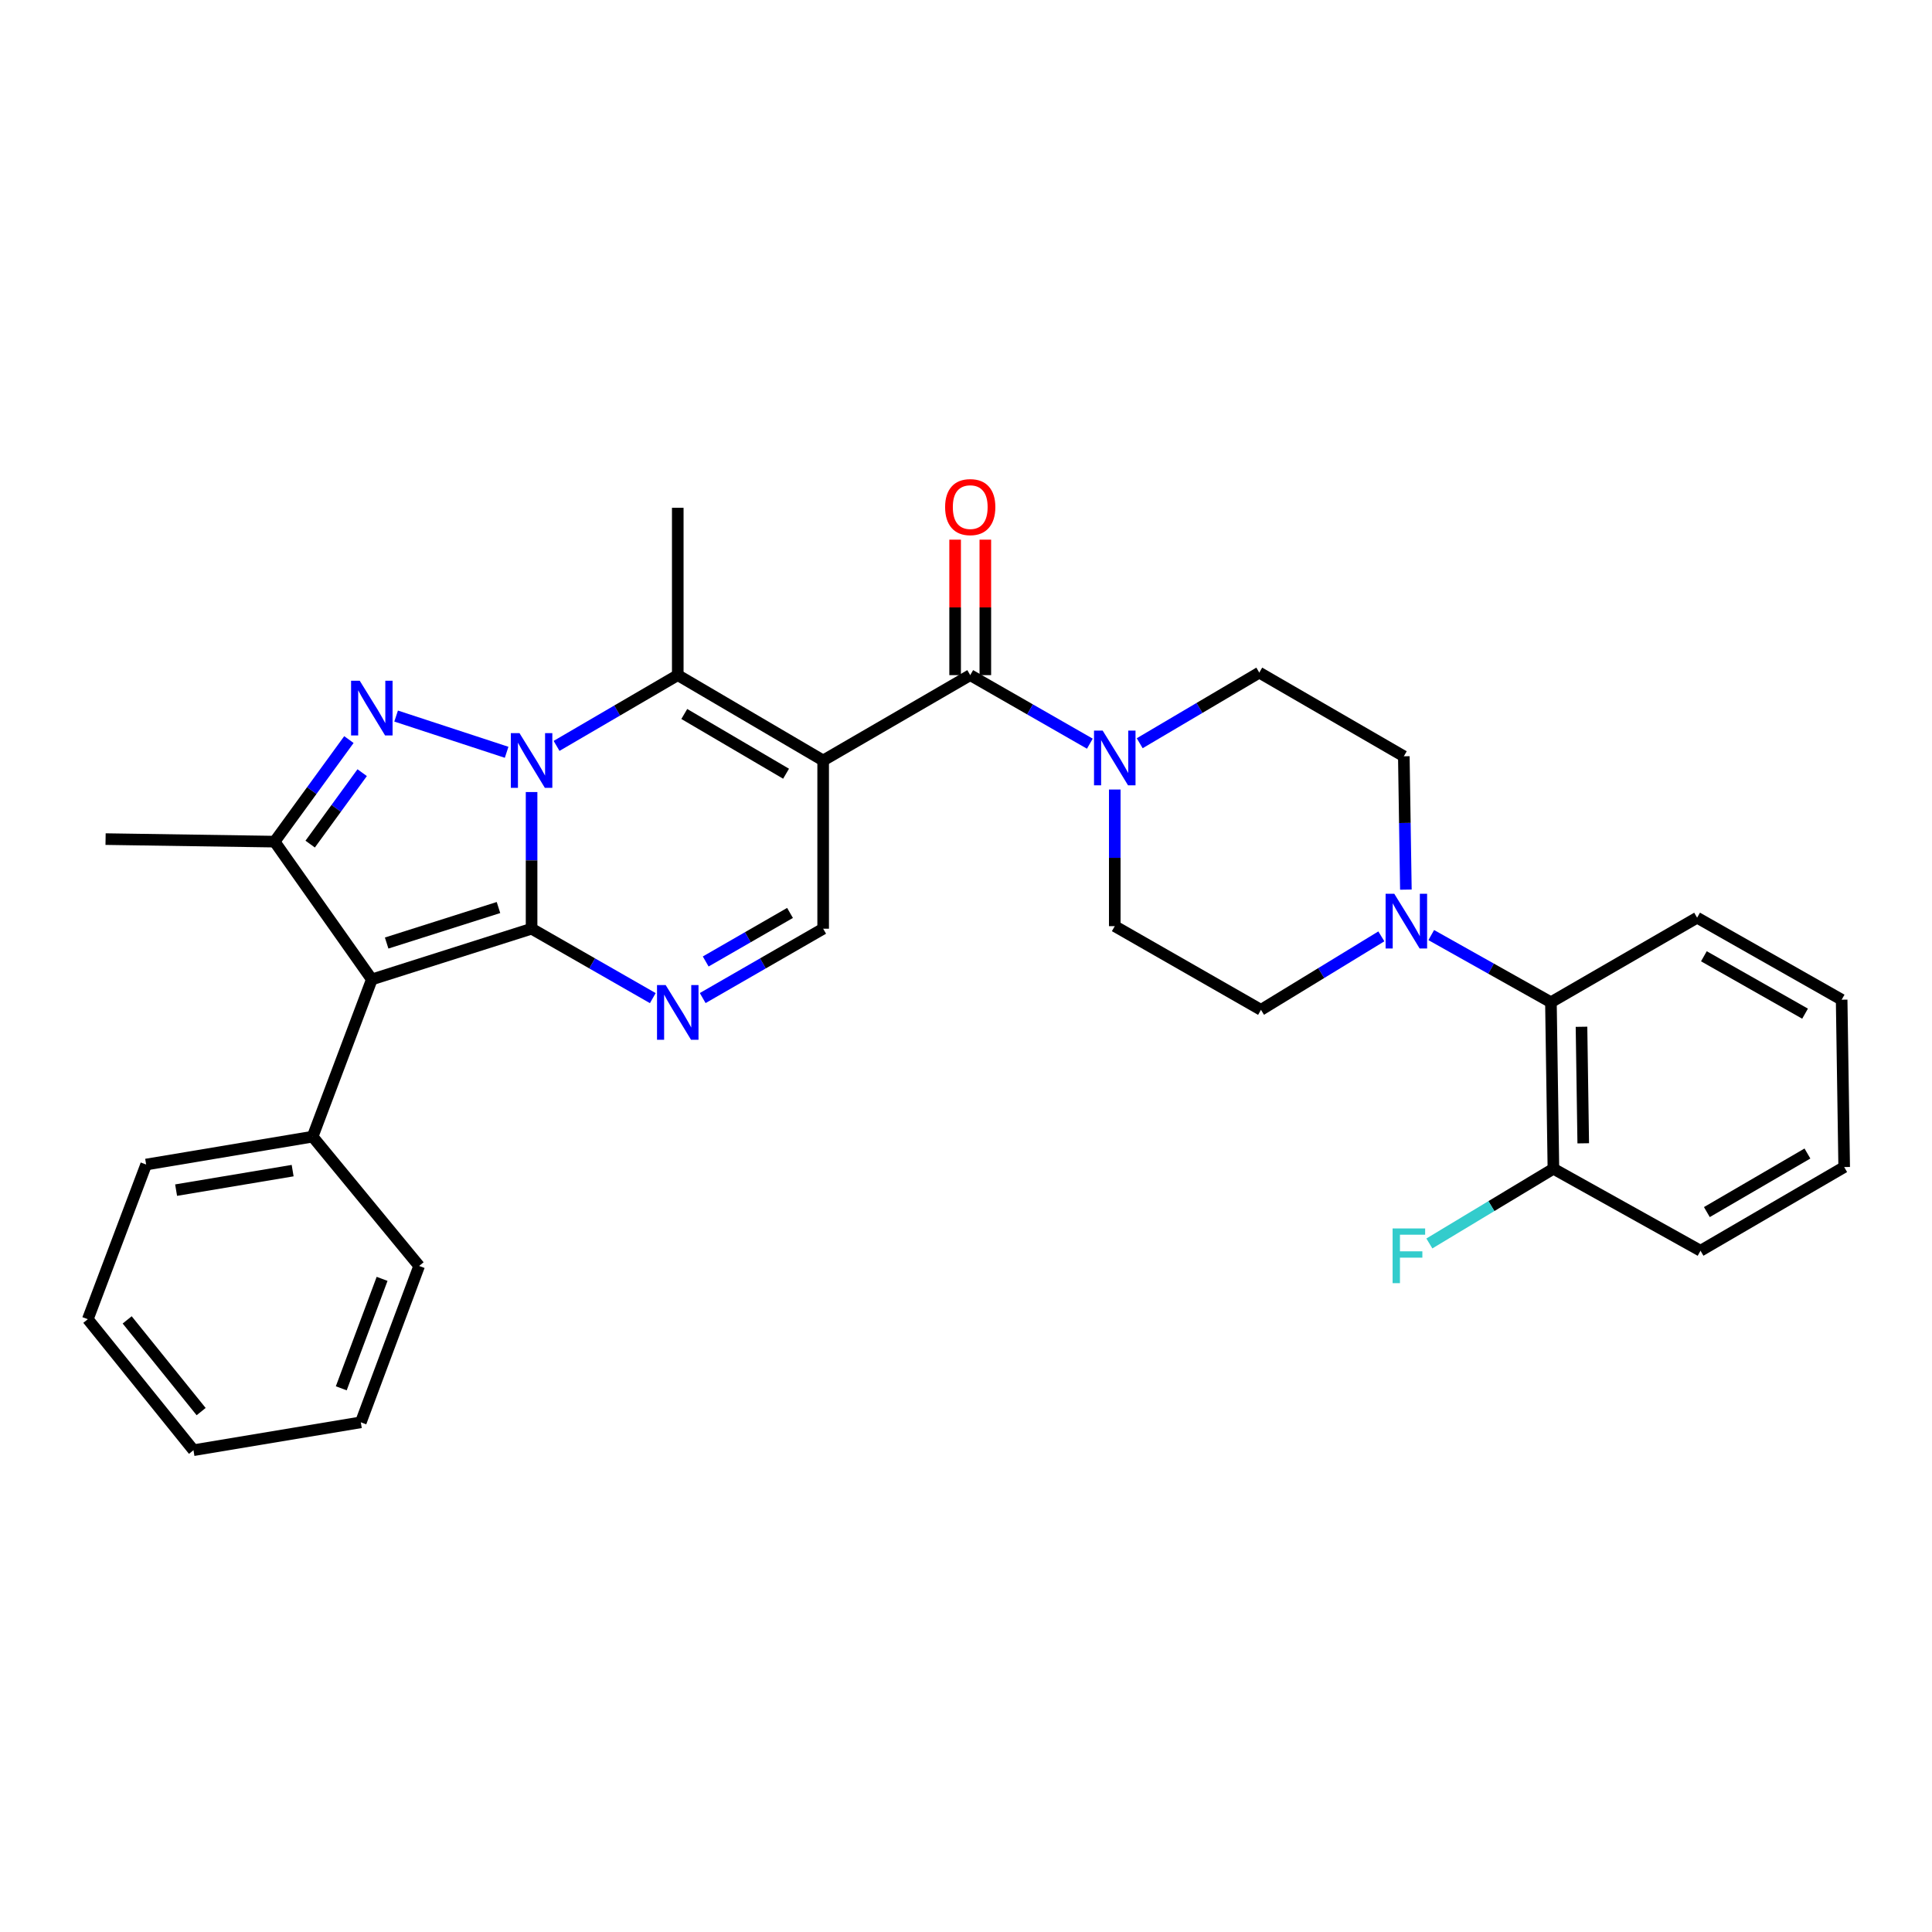 <?xml version='1.0' encoding='iso-8859-1'?>
<svg version='1.1' baseProfile='full'
              xmlns='http://www.w3.org/2000/svg'
                      xmlns:rdkit='http://www.rdkit.org/xml'
                      xmlns:xlink='http://www.w3.org/1999/xlink'
                  xml:space='preserve'
width='1000px' height='1000px' viewBox='0 0 1000 1000'>
<!-- END OF HEADER -->
<rect style='opacity:1.0;fill:#FFFFFF;stroke:none' width='1000' height='1000' x='0' y='0'> </rect>
<path class='bond-0' d='M 275.146,409.959 L 275.146,445.328' style='fill:none;fill-rule:evenodd;stroke:#0000FF;stroke-width:6px;stroke-linecap:butt;stroke-linejoin:miter;stroke-opacity:1' />
<path class='bond-0' d='M 275.146,445.328 L 275.146,480.697' style='fill:none;fill-rule:evenodd;stroke:#000000;stroke-width:6px;stroke-linecap:butt;stroke-linejoin:miter;stroke-opacity:1' />
<path class='bond-2' d='M 262.23,389.387 L 205.032,370.631' style='fill:none;fill-rule:evenodd;stroke:#0000FF;stroke-width:6px;stroke-linecap:butt;stroke-linejoin:miter;stroke-opacity:1' />
<path class='bond-4' d='M 288.076,386.073 L 319.443,367.762' style='fill:none;fill-rule:evenodd;stroke:#0000FF;stroke-width:6px;stroke-linecap:butt;stroke-linejoin:miter;stroke-opacity:1' />
<path class='bond-4' d='M 319.443,367.762 L 350.81,349.45' style='fill:none;fill-rule:evenodd;stroke:#000000;stroke-width:6px;stroke-linecap:butt;stroke-linejoin:miter;stroke-opacity:1' />
<path class='bond-3' d='M 275.146,480.697 L 192.456,506.952' style='fill:none;fill-rule:evenodd;stroke:#000000;stroke-width:6px;stroke-linecap:butt;stroke-linejoin:miter;stroke-opacity:1' />
<path class='bond-3' d='M 258.012,469.736 L 200.129,488.114' style='fill:none;fill-rule:evenodd;stroke:#000000;stroke-width:6px;stroke-linecap:butt;stroke-linejoin:miter;stroke-opacity:1' />
<path class='bond-5' d='M 275.146,480.697 L 306.518,498.663' style='fill:none;fill-rule:evenodd;stroke:#000000;stroke-width:6px;stroke-linecap:butt;stroke-linejoin:miter;stroke-opacity:1' />
<path class='bond-5' d='M 306.518,498.663 L 337.89,516.628' style='fill:none;fill-rule:evenodd;stroke:#0000FF;stroke-width:6px;stroke-linecap:butt;stroke-linejoin:miter;stroke-opacity:1' />
<path class='bond-1' d='M 426.065,393.622 L 350.81,349.45' style='fill:none;fill-rule:evenodd;stroke:#000000;stroke-width:6px;stroke-linecap:butt;stroke-linejoin:miter;stroke-opacity:1' />
<path class='bond-1' d='M 406.863,400.478 L 354.184,369.558' style='fill:none;fill-rule:evenodd;stroke:#000000;stroke-width:6px;stroke-linecap:butt;stroke-linejoin:miter;stroke-opacity:1' />
<path class='bond-7' d='M 426.065,393.622 L 502.189,349.45' style='fill:none;fill-rule:evenodd;stroke:#000000;stroke-width:6px;stroke-linecap:butt;stroke-linejoin:miter;stroke-opacity:1' />
<path class='bond-8' d='M 426.065,393.622 L 426.065,480.697' style='fill:none;fill-rule:evenodd;stroke:#000000;stroke-width:6px;stroke-linecap:butt;stroke-linejoin:miter;stroke-opacity:1' />
<path class='bond-6' d='M 180.592,382.805 L 161.364,409.218' style='fill:none;fill-rule:evenodd;stroke:#0000FF;stroke-width:6px;stroke-linecap:butt;stroke-linejoin:miter;stroke-opacity:1' />
<path class='bond-6' d='M 161.364,409.218 L 142.136,435.631' style='fill:none;fill-rule:evenodd;stroke:#000000;stroke-width:6px;stroke-linecap:butt;stroke-linejoin:miter;stroke-opacity:1' />
<path class='bond-6' d='M 187.462,399.929 L 174.003,418.419' style='fill:none;fill-rule:evenodd;stroke:#0000FF;stroke-width:6px;stroke-linecap:butt;stroke-linejoin:miter;stroke-opacity:1' />
<path class='bond-6' d='M 174.003,418.419 L 160.543,436.908' style='fill:none;fill-rule:evenodd;stroke:#000000;stroke-width:6px;stroke-linecap:butt;stroke-linejoin:miter;stroke-opacity:1' />
<path class='bond-12' d='M 192.456,506.952 L 161.816,588.33' style='fill:none;fill-rule:evenodd;stroke:#000000;stroke-width:6px;stroke-linecap:butt;stroke-linejoin:miter;stroke-opacity:1' />
<path class='bond-31' d='M 192.456,506.952 L 142.136,435.631' style='fill:none;fill-rule:evenodd;stroke:#000000;stroke-width:6px;stroke-linecap:butt;stroke-linejoin:miter;stroke-opacity:1' />
<path class='bond-19' d='M 350.81,349.45 L 350.81,262.835' style='fill:none;fill-rule:evenodd;stroke:#000000;stroke-width:6px;stroke-linecap:butt;stroke-linejoin:miter;stroke-opacity:1' />
<path class='bond-32' d='M 363.72,516.593 L 394.893,498.645' style='fill:none;fill-rule:evenodd;stroke:#0000FF;stroke-width:6px;stroke-linecap:butt;stroke-linejoin:miter;stroke-opacity:1' />
<path class='bond-32' d='M 394.893,498.645 L 426.065,480.697' style='fill:none;fill-rule:evenodd;stroke:#000000;stroke-width:6px;stroke-linecap:butt;stroke-linejoin:miter;stroke-opacity:1' />
<path class='bond-32' d='M 365.272,497.661 L 387.092,485.097' style='fill:none;fill-rule:evenodd;stroke:#0000FF;stroke-width:6px;stroke-linecap:butt;stroke-linejoin:miter;stroke-opacity:1' />
<path class='bond-32' d='M 387.092,485.097 L 408.913,472.534' style='fill:none;fill-rule:evenodd;stroke:#000000;stroke-width:6px;stroke-linecap:butt;stroke-linejoin:miter;stroke-opacity:1' />
<path class='bond-21' d='M 142.136,435.631 L 54.643,434.32' style='fill:none;fill-rule:evenodd;stroke:#000000;stroke-width:6px;stroke-linecap:butt;stroke-linejoin:miter;stroke-opacity:1' />
<path class='bond-9' d='M 502.189,349.45 L 533.147,367.19' style='fill:none;fill-rule:evenodd;stroke:#000000;stroke-width:6px;stroke-linecap:butt;stroke-linejoin:miter;stroke-opacity:1' />
<path class='bond-9' d='M 533.147,367.19 L 564.105,384.93' style='fill:none;fill-rule:evenodd;stroke:#0000FF;stroke-width:6px;stroke-linecap:butt;stroke-linejoin:miter;stroke-opacity:1' />
<path class='bond-13' d='M 510.005,349.45 L 510.005,314.389' style='fill:none;fill-rule:evenodd;stroke:#000000;stroke-width:6px;stroke-linecap:butt;stroke-linejoin:miter;stroke-opacity:1' />
<path class='bond-13' d='M 510.005,314.389 L 510.005,279.328' style='fill:none;fill-rule:evenodd;stroke:#FF0000;stroke-width:6px;stroke-linecap:butt;stroke-linejoin:miter;stroke-opacity:1' />
<path class='bond-13' d='M 494.372,349.45 L 494.372,314.389' style='fill:none;fill-rule:evenodd;stroke:#000000;stroke-width:6px;stroke-linecap:butt;stroke-linejoin:miter;stroke-opacity:1' />
<path class='bond-13' d='M 494.372,314.389 L 494.372,279.328' style='fill:none;fill-rule:evenodd;stroke:#FF0000;stroke-width:6px;stroke-linecap:butt;stroke-linejoin:miter;stroke-opacity:1' />
<path class='bond-14' d='M 577.001,408.656 L 577.001,444.016' style='fill:none;fill-rule:evenodd;stroke:#0000FF;stroke-width:6px;stroke-linecap:butt;stroke-linejoin:miter;stroke-opacity:1' />
<path class='bond-14' d='M 577.001,444.016 L 577.001,479.377' style='fill:none;fill-rule:evenodd;stroke:#000000;stroke-width:6px;stroke-linecap:butt;stroke-linejoin:miter;stroke-opacity:1' />
<path class='bond-15' d='M 589.913,384.695 L 620.859,366.421' style='fill:none;fill-rule:evenodd;stroke:#0000FF;stroke-width:6px;stroke-linecap:butt;stroke-linejoin:miter;stroke-opacity:1' />
<path class='bond-15' d='M 620.859,366.421 L 651.805,348.147' style='fill:none;fill-rule:evenodd;stroke:#000000;stroke-width:6px;stroke-linecap:butt;stroke-linejoin:miter;stroke-opacity:1' />
<path class='bond-10' d='M 727.678,460.47 L 727.147,425.96' style='fill:none;fill-rule:evenodd;stroke:#0000FF;stroke-width:6px;stroke-linecap:butt;stroke-linejoin:miter;stroke-opacity:1' />
<path class='bond-10' d='M 727.147,425.96 L 726.617,391.451' style='fill:none;fill-rule:evenodd;stroke:#000000;stroke-width:6px;stroke-linecap:butt;stroke-linejoin:miter;stroke-opacity:1' />
<path class='bond-11' d='M 740.814,483.995 L 771.786,501.379' style='fill:none;fill-rule:evenodd;stroke:#0000FF;stroke-width:6px;stroke-linecap:butt;stroke-linejoin:miter;stroke-opacity:1' />
<path class='bond-11' d='M 771.786,501.379 L 802.758,518.764' style='fill:none;fill-rule:evenodd;stroke:#000000;stroke-width:6px;stroke-linecap:butt;stroke-linejoin:miter;stroke-opacity:1' />
<path class='bond-33' d='M 714.985,484.663 L 683.833,503.676' style='fill:none;fill-rule:evenodd;stroke:#0000FF;stroke-width:6px;stroke-linecap:butt;stroke-linejoin:miter;stroke-opacity:1' />
<path class='bond-33' d='M 683.833,503.676 L 652.682,522.689' style='fill:none;fill-rule:evenodd;stroke:#000000;stroke-width:6px;stroke-linecap:butt;stroke-linejoin:miter;stroke-opacity:1' />
<path class='bond-18' d='M 802.758,518.764 L 804.044,604.936' style='fill:none;fill-rule:evenodd;stroke:#000000;stroke-width:6px;stroke-linecap:butt;stroke-linejoin:miter;stroke-opacity:1' />
<path class='bond-18' d='M 818.582,531.456 L 819.482,591.777' style='fill:none;fill-rule:evenodd;stroke:#000000;stroke-width:6px;stroke-linecap:butt;stroke-linejoin:miter;stroke-opacity:1' />
<path class='bond-22' d='M 802.758,518.764 L 878.422,475' style='fill:none;fill-rule:evenodd;stroke:#000000;stroke-width:6px;stroke-linecap:butt;stroke-linejoin:miter;stroke-opacity:1' />
<path class='bond-23' d='M 161.816,588.33 L 75.644,602.756' style='fill:none;fill-rule:evenodd;stroke:#000000;stroke-width:6px;stroke-linecap:butt;stroke-linejoin:miter;stroke-opacity:1' />
<path class='bond-23' d='M 151.471,605.912 L 91.15,616.011' style='fill:none;fill-rule:evenodd;stroke:#000000;stroke-width:6px;stroke-linecap:butt;stroke-linejoin:miter;stroke-opacity:1' />
<path class='bond-24' d='M 161.816,588.33 L 216.948,655.257' style='fill:none;fill-rule:evenodd;stroke:#000000;stroke-width:6px;stroke-linecap:butt;stroke-linejoin:miter;stroke-opacity:1' />
<path class='bond-16' d='M 577.001,479.377 L 652.682,522.689' style='fill:none;fill-rule:evenodd;stroke:#000000;stroke-width:6px;stroke-linecap:butt;stroke-linejoin:miter;stroke-opacity:1' />
<path class='bond-17' d='M 651.805,348.147 L 726.617,391.451' style='fill:none;fill-rule:evenodd;stroke:#000000;stroke-width:6px;stroke-linecap:butt;stroke-linejoin:miter;stroke-opacity:1' />
<path class='bond-20' d='M 804.044,604.936 L 771.939,624.275' style='fill:none;fill-rule:evenodd;stroke:#000000;stroke-width:6px;stroke-linecap:butt;stroke-linejoin:miter;stroke-opacity:1' />
<path class='bond-20' d='M 771.939,624.275 L 739.835,643.615' style='fill:none;fill-rule:evenodd;stroke:#33CCCC;stroke-width:6px;stroke-linecap:butt;stroke-linejoin:miter;stroke-opacity:1' />
<path class='bond-25' d='M 804.044,604.936 L 880.185,647.379' style='fill:none;fill-rule:evenodd;stroke:#000000;stroke-width:6px;stroke-linecap:butt;stroke-linejoin:miter;stroke-opacity:1' />
<path class='bond-26' d='M 878.422,475 L 953.234,517.443' style='fill:none;fill-rule:evenodd;stroke:#000000;stroke-width:6px;stroke-linecap:butt;stroke-linejoin:miter;stroke-opacity:1' />
<path class='bond-26' d='M 881.929,494.964 L 934.298,524.674' style='fill:none;fill-rule:evenodd;stroke:#000000;stroke-width:6px;stroke-linecap:butt;stroke-linejoin:miter;stroke-opacity:1' />
<path class='bond-28' d='M 75.644,602.756 L 45.455,682.814' style='fill:none;fill-rule:evenodd;stroke:#000000;stroke-width:6px;stroke-linecap:butt;stroke-linejoin:miter;stroke-opacity:1' />
<path class='bond-27' d='M 216.948,655.257 L 186.759,736.192' style='fill:none;fill-rule:evenodd;stroke:#000000;stroke-width:6px;stroke-linecap:butt;stroke-linejoin:miter;stroke-opacity:1' />
<path class='bond-27' d='M 197.772,661.933 L 176.64,718.588' style='fill:none;fill-rule:evenodd;stroke:#000000;stroke-width:6px;stroke-linecap:butt;stroke-linejoin:miter;stroke-opacity:1' />
<path class='bond-35' d='M 880.185,647.379 L 954.545,604.067' style='fill:none;fill-rule:evenodd;stroke:#000000;stroke-width:6px;stroke-linecap:butt;stroke-linejoin:miter;stroke-opacity:1' />
<path class='bond-35' d='M 883.471,627.374 L 935.523,597.056' style='fill:none;fill-rule:evenodd;stroke:#000000;stroke-width:6px;stroke-linecap:butt;stroke-linejoin:miter;stroke-opacity:1' />
<path class='bond-29' d='M 953.234,517.443 L 954.545,604.067' style='fill:none;fill-rule:evenodd;stroke:#000000;stroke-width:6px;stroke-linecap:butt;stroke-linejoin:miter;stroke-opacity:1' />
<path class='bond-30' d='M 186.759,736.192 L 100.144,750.626' style='fill:none;fill-rule:evenodd;stroke:#000000;stroke-width:6px;stroke-linecap:butt;stroke-linejoin:miter;stroke-opacity:1' />
<path class='bond-34' d='M 45.455,682.814 L 100.144,750.626' style='fill:none;fill-rule:evenodd;stroke:#000000;stroke-width:6px;stroke-linecap:butt;stroke-linejoin:miter;stroke-opacity:1' />
<path class='bond-34' d='M 65.827,683.172 L 104.109,730.641' style='fill:none;fill-rule:evenodd;stroke:#000000;stroke-width:6px;stroke-linecap:butt;stroke-linejoin:miter;stroke-opacity:1' />
<path  class='atom-0' d='M 268.886 379.462
L 278.166 394.462
Q 279.086 395.942, 280.566 398.622
Q 282.046 401.302, 282.126 401.462
L 282.126 379.462
L 285.886 379.462
L 285.886 407.782
L 282.006 407.782
L 272.046 391.382
Q 270.886 389.462, 269.646 387.262
Q 268.446 385.062, 268.086 384.382
L 268.086 407.782
L 264.406 407.782
L 264.406 379.462
L 268.886 379.462
' fill='#0000FF'/>
<path  class='atom-3' d='M 186.196 352.347
L 195.476 367.347
Q 196.396 368.827, 197.876 371.507
Q 199.356 374.187, 199.436 374.347
L 199.436 352.347
L 203.196 352.347
L 203.196 380.667
L 199.316 380.667
L 189.356 364.267
Q 188.196 362.347, 186.956 360.147
Q 185.756 357.947, 185.396 357.267
L 185.396 380.667
L 181.716 380.667
L 181.716 352.347
L 186.196 352.347
' fill='#0000FF'/>
<path  class='atom-6' d='M 344.55 509.867
L 353.83 524.867
Q 354.75 526.347, 356.23 529.027
Q 357.71 531.707, 357.79 531.867
L 357.79 509.867
L 361.55 509.867
L 361.55 538.187
L 357.67 538.187
L 347.71 521.787
Q 346.55 519.867, 345.31 517.667
Q 344.11 515.467, 343.75 514.787
L 343.75 538.187
L 340.07 538.187
L 340.07 509.867
L 344.55 509.867
' fill='#0000FF'/>
<path  class='atom-10' d='M 570.741 378.159
L 580.021 393.159
Q 580.941 394.639, 582.421 397.319
Q 583.901 399.999, 583.981 400.159
L 583.981 378.159
L 587.741 378.159
L 587.741 406.479
L 583.861 406.479
L 573.901 390.079
Q 572.741 388.159, 571.501 385.959
Q 570.301 383.759, 569.941 383.079
L 569.941 406.479
L 566.261 406.479
L 566.261 378.159
L 570.741 378.159
' fill='#0000FF'/>
<path  class='atom-11' d='M 721.668 462.603
L 730.948 477.603
Q 731.868 479.083, 733.348 481.763
Q 734.828 484.443, 734.908 484.603
L 734.908 462.603
L 738.668 462.603
L 738.668 490.923
L 734.788 490.923
L 724.828 474.523
Q 723.668 472.603, 722.428 470.403
Q 721.228 468.203, 720.868 467.523
L 720.868 490.923
L 717.188 490.923
L 717.188 462.603
L 721.668 462.603
' fill='#0000FF'/>
<path  class='atom-14' d='M 489.189 262.472
Q 489.189 255.672, 492.549 251.872
Q 495.909 248.072, 502.189 248.072
Q 508.469 248.072, 511.829 251.872
Q 515.189 255.672, 515.189 262.472
Q 515.189 269.352, 511.789 273.272
Q 508.389 277.152, 502.189 277.152
Q 495.949 277.152, 492.549 273.272
Q 489.189 269.392, 489.189 262.472
M 502.189 273.952
Q 506.509 273.952, 508.829 271.072
Q 511.189 268.152, 511.189 262.472
Q 511.189 256.912, 508.829 254.112
Q 506.509 251.272, 502.189 251.272
Q 497.869 251.272, 495.509 254.072
Q 493.189 256.872, 493.189 262.472
Q 493.189 268.192, 495.509 271.072
Q 497.869 273.952, 502.189 273.952
' fill='#FF0000'/>
<path  class='atom-21' d='M 720.811 635.842
L 737.651 635.842
L 737.651 639.082
L 724.611 639.082
L 724.611 647.682
L 736.211 647.682
L 736.211 650.962
L 724.611 650.962
L 724.611 664.162
L 720.811 664.162
L 720.811 635.842
' fill='#33CCCC'/>
</svg>
